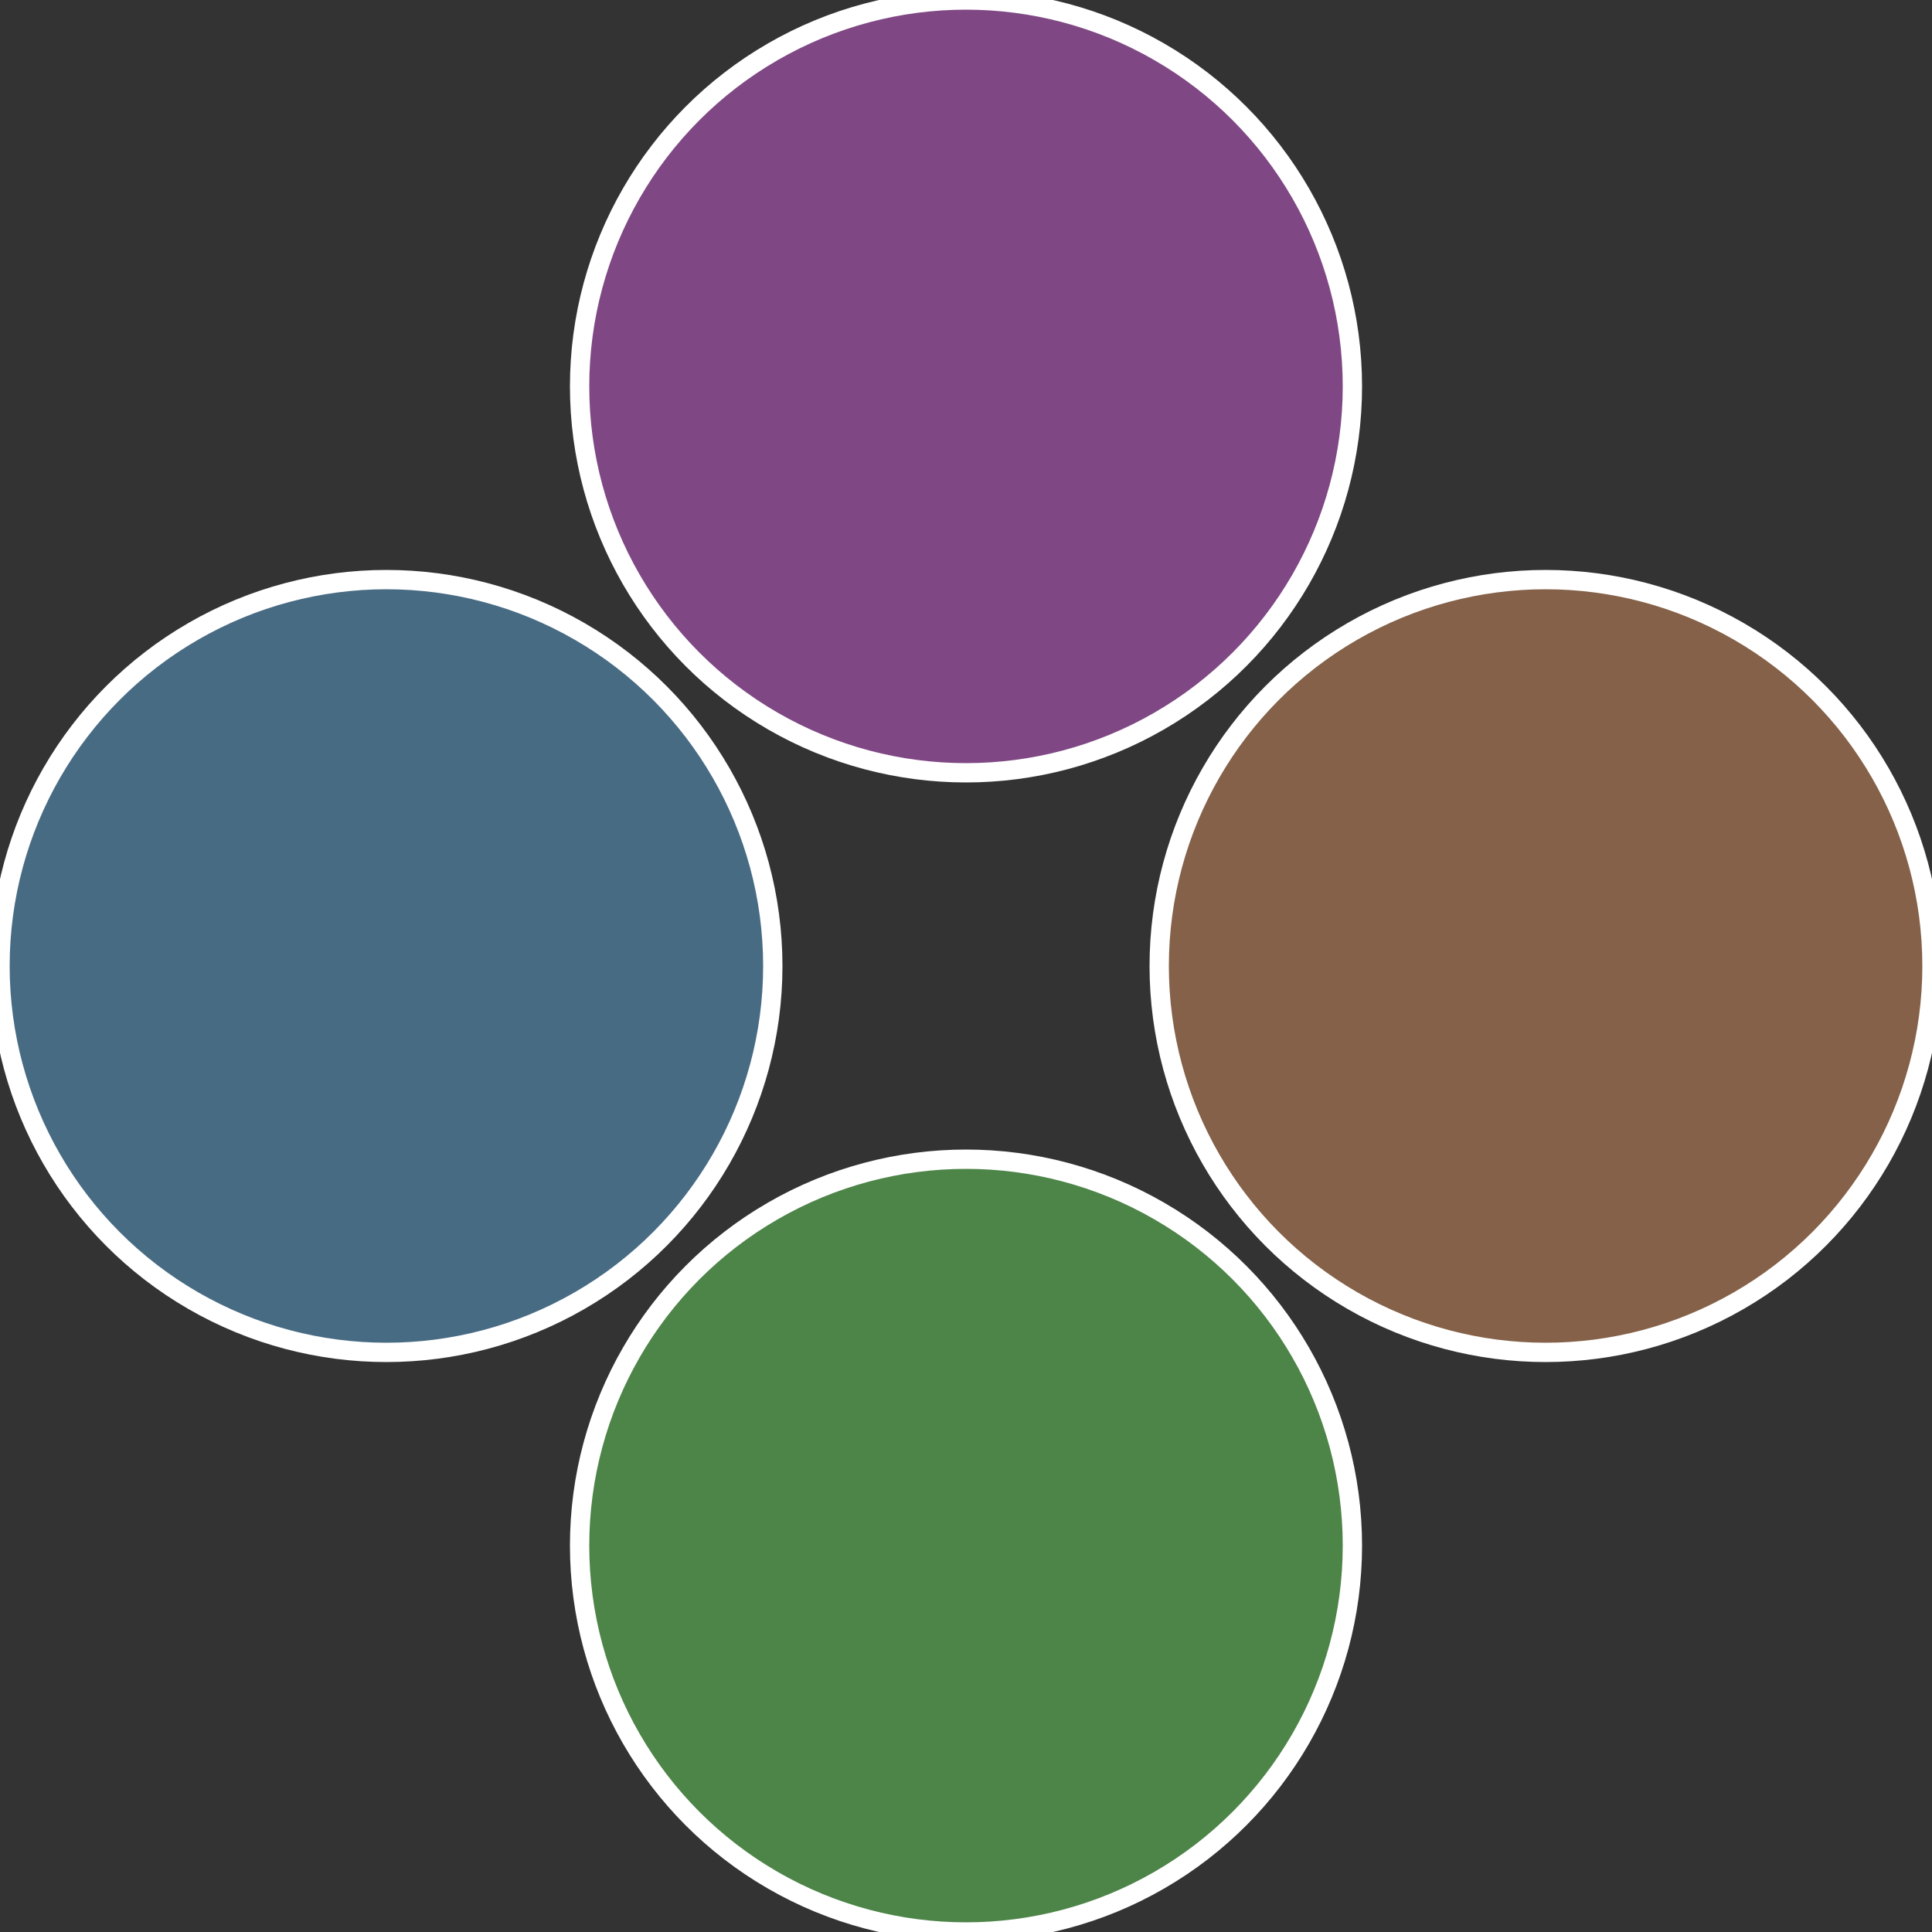 <?xml version="1.0" standalone="no"?>
<svg width="500" height="500" viewBox="-1 -1 2 2" xmlns="http://www.w3.org/2000/svg">
 
                <rect x="-1" y="-1" width="2" height="2" fill="#333333" stroke="none"/>
 
                <circle cx="0.6" cy="0" r="0.4" fill="#846148" stroke="#fff" stroke-width="1%" />
             
                <circle cx="3.6739403974421E-17" cy="0.6" r="0.4" fill="#4d8448" stroke="#fff" stroke-width="1%" />
             
                <circle cx="-0.6" cy="7.3478807948841E-17" r="0.4" fill="#486b84" stroke="#fff" stroke-width="1%" />
             
                <circle cx="-1.1021821192326E-16" cy="-0.6" r="0.4" fill="#7f4884" stroke="#fff" stroke-width="1%" />
            </svg>
